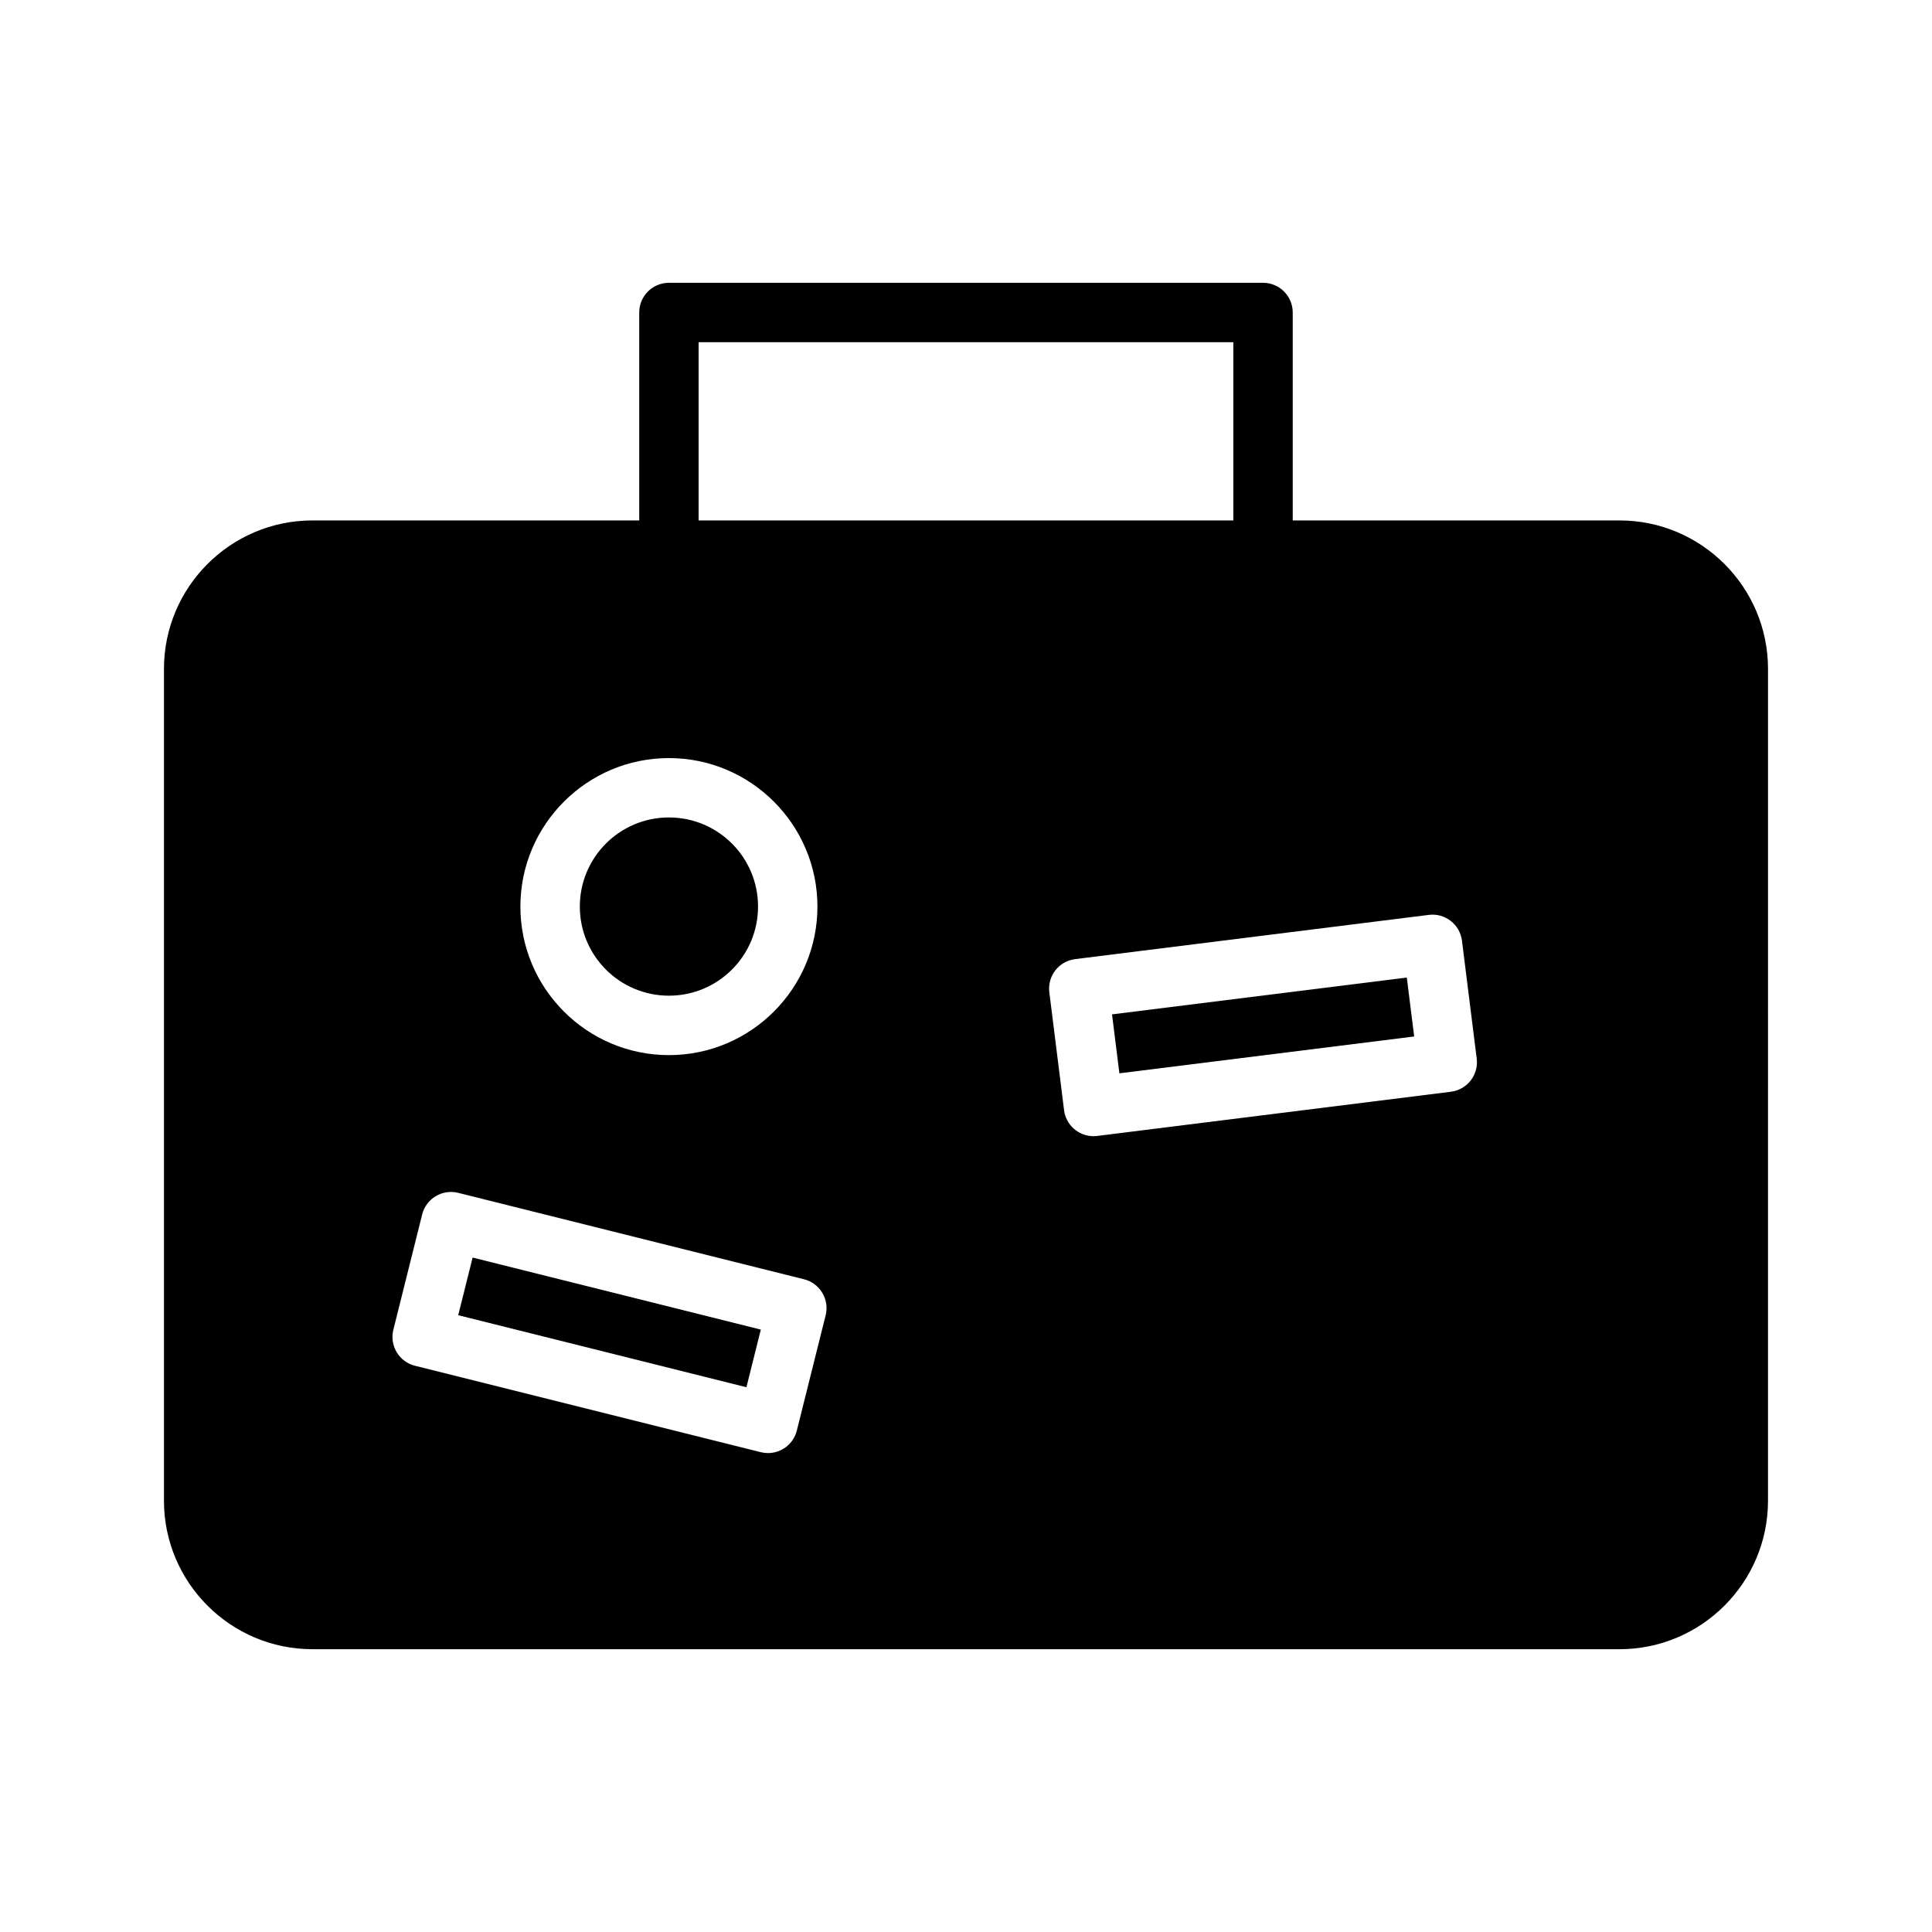 <?xml version="1.0" encoding="UTF-8"?>
<!-- Uploaded to: SVG Repo, www.svgrepo.com, Generator: SVG Repo Mixer Tools -->
<svg fill="#000000" width="800px" height="800px" version="1.1" viewBox="144 144 512 512" xmlns="http://www.w3.org/2000/svg">
 <g>
  <path d="m341.81 511.63-76.375-19.09 3.816-15.273 76.375 19.09z"/>
  <path d="m440.65 428.44-1.953-15.621 78.121-9.762 1.953 15.621z"/>
  <path d="m344.89 384.25c0 13.043-10.574 23.617-23.617 23.617-13.043 0-23.613-10.574-23.613-23.617 0-13.043 10.57-23.617 23.613-23.617 13.043 0 23.617 10.574 23.617 23.617"/>
  <path d="m573.18 281.92h-86.594v-55.105c0-4.344-3.519-7.871-7.871-7.871h-157.44c-4.344 0-7.871 3.527-7.871 7.871v55.105h-86.594c-21.703 0-39.359 17.656-39.359 39.359v220.42c0 21.703 17.656 39.359 39.359 39.359h346.37c21.703 0 39.359-17.656 39.359-39.359l0.004-220.42c0-21.703-17.656-39.359-39.359-39.359zm-244.04-47.23h141.7v47.23h-141.7zm-7.871 110.21c21.703 0 39.359 17.656 39.359 39.359s-17.656 39.359-39.359 39.359-39.359-17.656-39.359-39.359 17.656-39.359 39.359-39.359zm41.535 147.66-7.637 30.551c-0.898 3.582-4.102 5.969-7.629 5.969-0.637 0-1.273-0.078-1.922-0.234l-91.645-22.906c-2.023-0.496-3.769-1.793-4.84-3.582-1.078-1.793-1.395-3.938-0.891-5.961l7.637-30.551c1.055-4.227 5.336-6.777 9.547-5.731l91.645 22.906c2.023 0.496 3.769 1.793 4.84 3.582 1.082 1.793 1.406 3.934 0.895 5.957zm170.94-62.215c-1.273 1.645-3.164 2.715-5.234 2.977l-93.738 11.715c-0.332 0.039-0.66 0.062-0.984 0.062-3.914 0-7.305-2.914-7.801-6.894l-3.906-31.242c-0.535-4.312 2.519-8.25 6.832-8.785l93.738-11.723c2.078-0.27 4.156 0.316 5.809 1.598 1.645 1.281 2.715 3.164 2.977 5.242l3.906 31.242c0.266 2.07-0.316 4.164-1.598 5.809z"/>
 </g>
</svg>